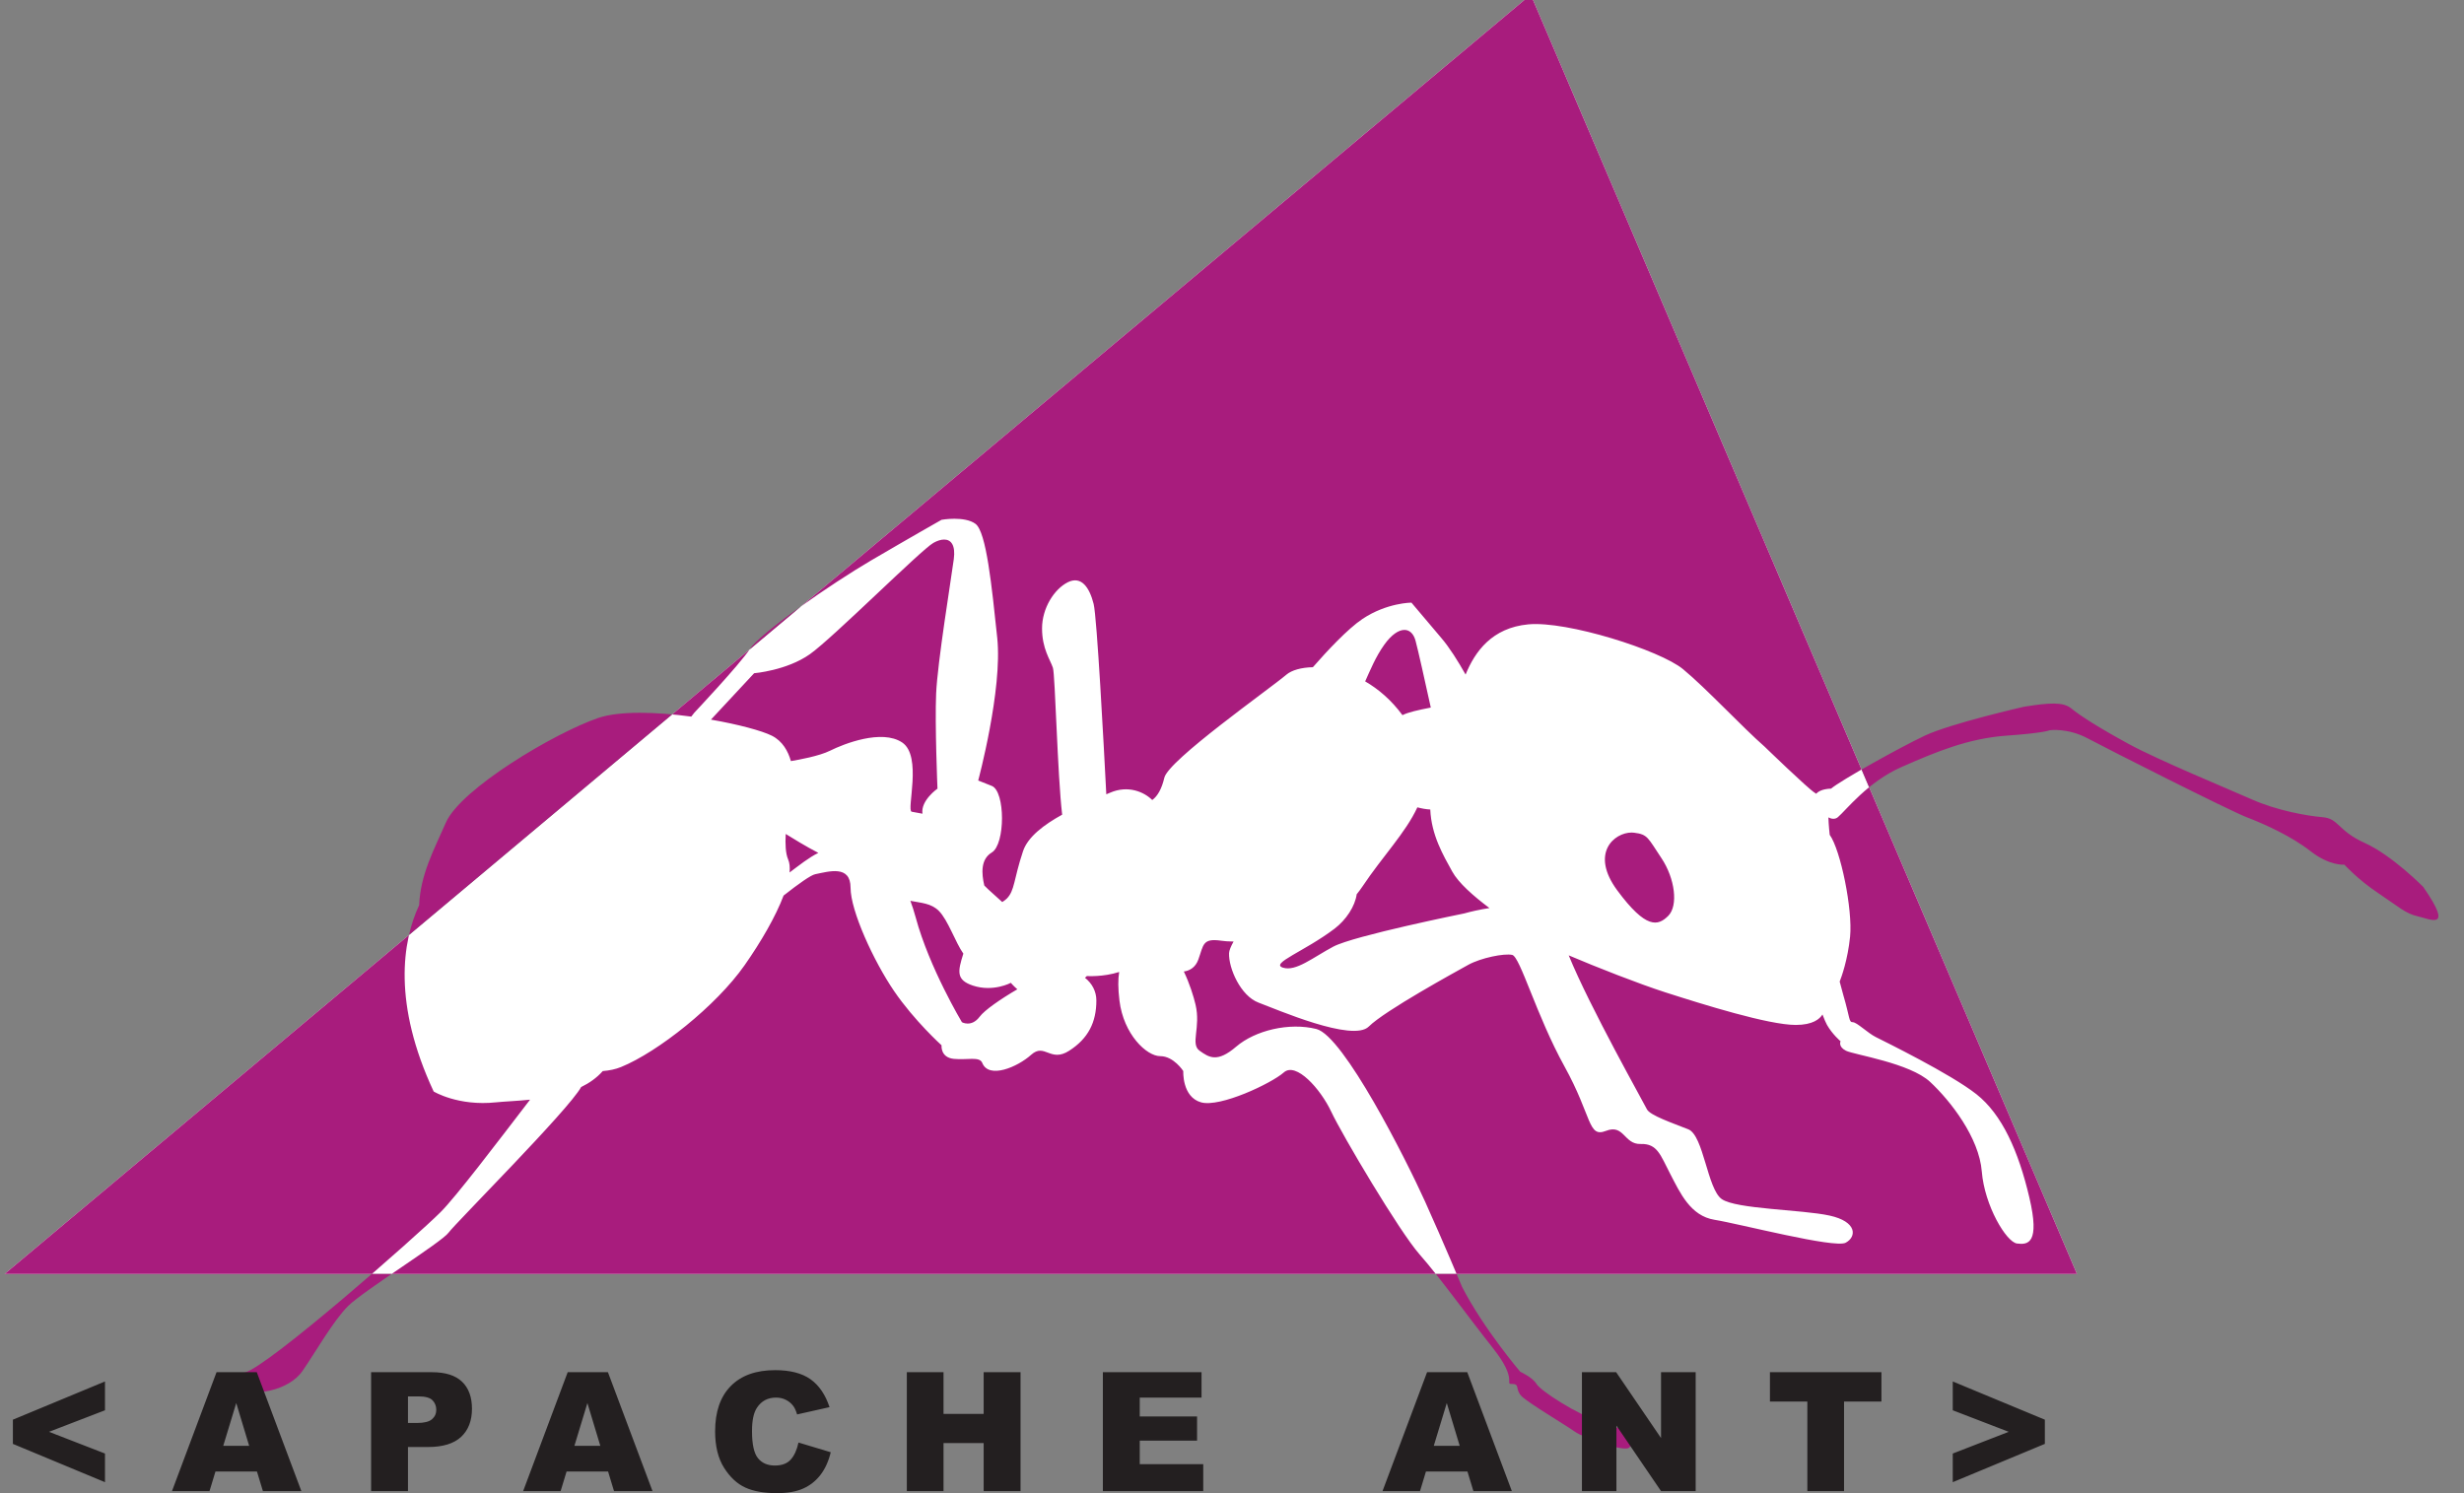 <svg width="66" height="40" viewBox="0 0 66 40" fill="none" xmlns="http://www.w3.org/2000/svg">
<rect x="0" y="0" width="66" height="40" fill="#808080" stroke="none"/>
<path d="M0.123 34.129H55.633L41.063 0H40.831L0.123 34.129Z" fill="white"/>
<path fill-rule="evenodd" clip-rule="evenodd" d="M0.123 34.129H55.633L41.063 0H40.831L0.123 34.129ZM25.566 13.897C25.375 13.897 25.22 13.925 25.22 13.925C25.22 13.925 24.384 14.398 23.329 15.016C22.274 15.634 20.382 16.944 20.091 17.38C19.801 17.817 18.6 19.09 18.6 19.09L18.516 19.197C17.585 19.071 16.595 19.037 16.017 19.236C14.853 19.636 12.343 21.127 11.943 22.037C11.614 22.785 11.261 23.434 11.227 24.249C10.77 25.223 10.522 26.896 11.616 29.24C11.616 29.24 12.27 29.639 13.289 29.53C13.513 29.507 13.838 29.496 14.198 29.459C13.306 30.621 12.214 32.061 11.797 32.476C11.179 33.095 7.214 36.587 6.559 36.769C5.904 36.951 5.686 36.878 6.232 37.169C6.777 37.46 7.748 37.242 8.099 36.732C8.451 36.223 8.924 35.387 9.324 34.987C9.724 34.586 11.834 33.276 12.015 33.022C12.195 32.772 15.233 29.732 15.566 29.121C15.786 29.014 15.985 28.875 16.145 28.693C16.322 28.679 16.487 28.645 16.636 28.584C17.618 28.184 19.182 26.948 19.945 25.857C20.386 25.228 20.778 24.55 20.989 23.991C21.396 23.671 21.721 23.442 21.837 23.419C22.201 23.346 22.783 23.164 22.783 23.782C22.783 24.401 23.401 25.746 23.947 26.547C24.493 27.347 25.22 28.002 25.22 28.002C25.22 28.002 25.184 28.329 25.548 28.366C25.911 28.402 26.238 28.293 26.311 28.475C26.487 28.914 27.257 28.584 27.62 28.257C27.985 27.929 28.131 28.475 28.639 28.148C29.15 27.821 29.367 27.384 29.367 26.801C29.367 26.553 29.247 26.339 29.062 26.194C29.094 26.164 29.113 26.147 29.113 26.147C29.113 26.147 29.546 26.178 29.978 26.038C29.946 26.231 29.946 26.474 29.985 26.801C30.094 27.711 30.714 28.293 31.076 28.293C31.441 28.293 31.695 28.693 31.695 28.693C31.695 28.693 31.659 29.384 32.169 29.53C32.678 29.676 34.059 29.021 34.387 28.73C34.714 28.439 35.369 29.166 35.66 29.785C35.951 30.403 37.479 32.986 38.025 33.605C38.57 34.223 39.298 35.241 39.989 36.114C40.681 36.987 40.284 37.075 40.503 37.075C40.721 37.075 40.575 37.221 40.757 37.403C40.939 37.586 41.921 38.166 42.176 38.348C42.431 38.53 43.486 38.894 43.631 38.785C43.776 38.676 43.849 38.313 43.849 38.313C43.849 38.313 43.667 38.385 42.94 38.13C42.212 37.876 41.267 37.258 41.157 37.075C41.047 36.894 40.721 36.748 40.721 36.748C40.721 36.748 39.746 35.605 39.164 34.478C39.164 34.478 38.679 33.313 38.17 32.185C37.661 31.058 35.988 27.748 35.26 27.566C34.532 27.384 33.623 27.602 33.113 28.038C32.605 28.475 32.386 28.329 32.132 28.148C31.877 27.966 32.169 27.529 32.023 26.911C31.971 26.692 31.865 26.349 31.71 26.026C31.88 26.003 32.025 25.904 32.096 25.711C32.242 25.31 32.204 25.128 32.714 25.201C32.789 25.212 32.901 25.222 33.042 25.223C32.969 25.353 32.924 25.464 32.921 25.534C32.907 25.94 33.231 26.68 33.713 26.86C34.195 27.039 36.235 27.928 36.663 27.501C37.092 27.073 38.993 26.034 39.33 25.846C39.669 25.66 40.291 25.534 40.505 25.581C40.718 25.627 41.156 27.211 41.904 28.565C42.653 29.918 42.529 30.486 43.017 30.295C43.506 30.104 43.496 30.66 43.946 30.646C44.396 30.631 44.477 30.947 44.74 31.451C45.003 31.955 45.278 32.573 45.925 32.677C46.573 32.78 49.145 33.45 49.438 33.291C49.735 33.132 49.749 32.725 49.002 32.563C48.255 32.401 46.508 32.393 46.119 32.123C45.731 31.853 45.633 30.417 45.222 30.253C44.812 30.089 44.188 29.879 44.112 29.713C44.047 29.572 42.583 26.978 42.019 25.593C42.762 25.91 43.908 26.359 44.608 26.584C45.627 26.911 47.373 27.457 48.1 27.457C48.561 27.457 48.744 27.296 48.816 27.177C48.865 27.304 48.908 27.404 48.938 27.457C49.083 27.711 49.301 27.894 49.301 27.894C49.301 27.894 49.228 28.038 49.446 28.148C49.664 28.257 51.157 28.475 51.702 28.985C52.248 29.494 53.012 30.476 53.084 31.385C53.157 32.294 53.738 33.276 54.029 33.313C54.321 33.35 54.648 33.313 54.357 32.077C54.066 30.84 53.63 29.858 52.939 29.312C52.248 28.766 50.465 27.894 50.247 27.783C50.028 27.675 49.738 27.384 49.628 27.384C49.519 27.384 49.556 27.275 49.374 26.656C49.342 26.547 49.31 26.425 49.277 26.296C49.325 26.175 49.493 25.714 49.556 25.091C49.628 24.365 49.301 22.765 49.01 22.364C49.01 22.364 48.981 22.108 48.975 21.898C49.065 21.944 49.157 21.951 49.228 21.892C49.446 21.709 50.028 20.945 50.938 20.546C51.848 20.145 52.72 19.781 53.738 19.708C54.757 19.636 54.902 19.563 54.902 19.563C54.902 19.563 55.375 19.491 55.922 19.781C56.467 20.072 59.704 21.709 60.177 21.892C60.65 22.073 61.378 22.401 61.888 22.801C62.396 23.201 62.796 23.164 62.796 23.164C62.796 23.164 63.16 23.565 63.706 23.928C64.251 24.292 64.433 24.474 64.76 24.547C65.088 24.619 65.743 24.959 64.907 23.758C64.907 23.758 64.07 22.91 63.342 22.582C62.614 22.255 62.65 21.927 62.214 21.892C61.778 21.855 60.978 21.709 60.323 21.418C59.668 21.127 57.814 20.364 57.013 19.927C56.213 19.491 55.703 19.163 55.485 18.981C55.267 18.799 54.902 18.823 54.212 18.933C54.212 18.933 52.248 19.381 51.556 19.708C50.865 20.036 49.301 20.909 49.046 21.127C49.046 21.127 48.758 21.127 48.65 21.264C48.636 21.255 48.623 21.245 48.609 21.237C48.428 21.127 47.264 20 47.264 20C46.681 19.491 45.699 18.436 45.081 17.926C44.462 17.417 41.971 16.627 40.935 16.726C39.965 16.818 39.508 17.453 39.257 18.071C39.054 17.711 38.826 17.347 38.606 17.09C37.989 16.362 37.806 16.144 37.806 16.144C37.806 16.144 37.151 16.144 36.496 16.58C36.1 16.845 35.543 17.443 35.166 17.874C34.85 17.88 34.597 17.956 34.459 18.072C33.987 18.472 31.295 20.364 31.187 20.836C31.118 21.131 31.008 21.326 30.864 21.432C30.648 21.216 30.215 21.025 29.731 21.237C29.701 21.25 29.667 21.263 29.633 21.278C29.566 19.969 29.383 16.532 29.294 16.18C29.185 15.744 28.967 15.416 28.602 15.598C28.239 15.78 27.912 16.29 27.912 16.835C27.912 17.38 28.131 17.671 28.203 17.89C28.264 18.073 28.325 20.77 28.451 21.824C27.971 22.088 27.531 22.417 27.403 22.801C27.148 23.565 27.184 23.855 26.966 24.074C26.938 24.102 26.895 24.133 26.846 24.165C26.689 24.016 26.507 23.868 26.365 23.722C26.288 23.391 26.267 23.017 26.566 22.837C26.93 22.619 26.93 21.2 26.566 21.054L26.202 20.909C26.202 20.909 26.857 18.472 26.712 17.09C26.566 15.706 26.421 14.252 26.13 14.034C25.984 13.925 25.757 13.898 25.566 13.897ZM25.288 14.454C25.475 14.453 25.598 14.605 25.548 14.979C25.475 15.526 25.111 17.744 25.075 18.581C25.039 19.417 25.111 21.127 25.111 21.127C25.111 21.127 24.657 21.443 24.709 21.798C24.575 21.771 24.47 21.757 24.42 21.745C24.274 21.709 24.711 20.254 24.165 19.89C23.619 19.526 22.601 19.927 22.237 20.109C21.943 20.256 21.386 20.355 21.185 20.389C21.111 20.128 20.964 19.854 20.673 19.708C20.406 19.575 19.775 19.405 19.043 19.278L20.2 18.035C20.2 18.035 21.073 17.963 21.692 17.526C22.31 17.09 24.675 14.725 25.002 14.543C25.104 14.486 25.203 14.454 25.288 14.454ZM37.62 16.875C37.757 16.875 37.864 16.975 37.916 17.163C37.982 17.402 38.178 18.288 38.325 18.955C37.978 19.023 37.723 19.079 37.566 19.158C37.266 18.751 36.919 18.457 36.567 18.254C36.699 17.963 36.843 17.602 37.079 17.271C37.272 17.001 37.465 16.874 37.62 16.875ZM37.965 21.628C38.078 21.658 38.196 21.68 38.311 21.686C38.34 22.37 38.657 22.91 38.898 23.346C39.064 23.65 39.465 24.003 39.896 24.326C39.641 24.364 39.404 24.419 39.22 24.47C39.22 24.47 36.261 25.068 35.714 25.359C35.167 25.65 34.711 26.034 34.363 25.922C34.016 25.808 34.942 25.488 35.744 24.881C36.059 24.642 36.296 24.277 36.34 23.957C36.394 23.889 36.447 23.82 36.496 23.746C37.033 22.941 37.651 22.308 37.965 21.628ZM43.707 22.303C43.73 22.303 43.753 22.305 43.775 22.308C44.138 22.353 44.138 22.443 44.503 22.989C44.867 23.535 44.957 24.262 44.685 24.535C44.411 24.808 44.093 24.898 43.32 23.853C42.584 22.856 43.237 22.302 43.707 22.303ZM21.046 22.341C21.227 22.453 21.591 22.678 21.92 22.848C21.663 22.974 21.419 23.172 21.149 23.373C21.162 23.234 21.151 23.114 21.109 23.019C21.042 22.861 21.031 22.612 21.046 22.341ZM24.385 24.132C24.673 24.19 24.939 24.194 25.147 24.401C25.391 24.644 25.595 25.253 25.804 25.547C25.652 26.027 25.608 26.251 26.057 26.402C26.602 26.584 27.076 26.329 27.076 26.329C27.076 26.329 27.141 26.408 27.25 26.502C26.797 26.766 26.371 27.062 26.239 27.239C26.02 27.529 25.766 27.384 25.766 27.384C25.766 27.384 24.893 25.929 24.529 24.582C24.484 24.417 24.436 24.268 24.385 24.132Z" fill="#A81C7D"/>
<path d="M2.812 39.706L0.345 38.68V38.032L2.812 37.008V37.78L1.313 38.357L2.812 38.939V39.706ZM6.883 39.421H5.771L5.612 39.945H4.607L5.8 36.76H6.878L8.072 39.945H7.042L6.883 39.421ZM6.674 38.732L6.328 37.586L5.98 38.732H6.674ZM9.94 36.76H11.575C11.931 36.76 12.198 36.845 12.376 37.014C12.553 37.184 12.642 37.425 12.642 37.738C12.642 38.06 12.545 38.311 12.352 38.492C12.158 38.673 11.863 38.764 11.466 38.764H10.928V39.945H9.94V36.76ZM10.928 38.12H11.169C11.36 38.12 11.493 38.087 11.57 38.021C11.647 37.955 11.686 37.871 11.686 37.768C11.686 37.667 11.652 37.582 11.586 37.513C11.519 37.443 11.393 37.408 11.209 37.408H10.928V38.12ZM16.288 39.421H15.176L15.017 39.945H14.013L15.206 36.76H16.284L17.478 39.945H16.447L16.288 39.421ZM16.08 38.732L15.734 37.586L15.386 38.732H16.08ZM21.388 38.644L22.252 38.904C22.194 39.145 22.103 39.347 21.978 39.509C21.854 39.671 21.699 39.794 21.515 39.876C21.33 39.959 21.095 40 20.81 40C20.463 40 20.181 39.95 19.962 39.849C19.742 39.748 19.553 39.572 19.393 39.318C19.234 39.065 19.155 38.74 19.155 38.345C19.155 37.818 19.295 37.413 19.575 37.13C19.855 36.846 20.251 36.705 20.763 36.705C21.164 36.705 21.479 36.786 21.709 36.948C21.938 37.111 22.108 37.36 22.22 37.696L21.351 37.891C21.321 37.793 21.289 37.722 21.256 37.676C21.201 37.6 21.134 37.542 21.054 37.502C20.975 37.461 20.886 37.44 20.788 37.44C20.566 37.44 20.395 37.53 20.277 37.71C20.187 37.843 20.143 38.052 20.143 38.337C20.143 38.691 20.196 38.933 20.303 39.064C20.41 39.195 20.56 39.26 20.753 39.26C20.941 39.26 21.083 39.208 21.179 39.102C21.275 38.997 21.345 38.844 21.388 38.644ZM24.29 36.76H25.273V37.877H26.348V36.76H27.336V39.945H26.348V38.658H25.273V39.945H24.29V36.76ZM29.541 36.76H32.184V37.44H30.529V37.946H32.064V38.594H30.529V39.223H32.23V39.945H29.541V36.76ZM39.307 39.421H38.195L38.036 39.945H37.032L38.225 36.76H39.302L40.496 39.945H39.466L39.307 39.421ZM39.099 38.732L38.753 37.586L38.405 38.732H39.099ZM42.373 36.76H43.29L44.492 38.524V36.76H45.42V39.945H44.492L43.297 38.191V39.945H42.373L42.373 36.76ZM47.409 36.76H50.396V37.546H49.394V39.945H48.411V37.546H47.409V36.76ZM52.306 38.939L53.805 38.357L52.306 37.78V37.008L54.773 38.032V38.68L52.306 39.706L52.306 38.939Z" fill="#231F20"/>
</svg>
